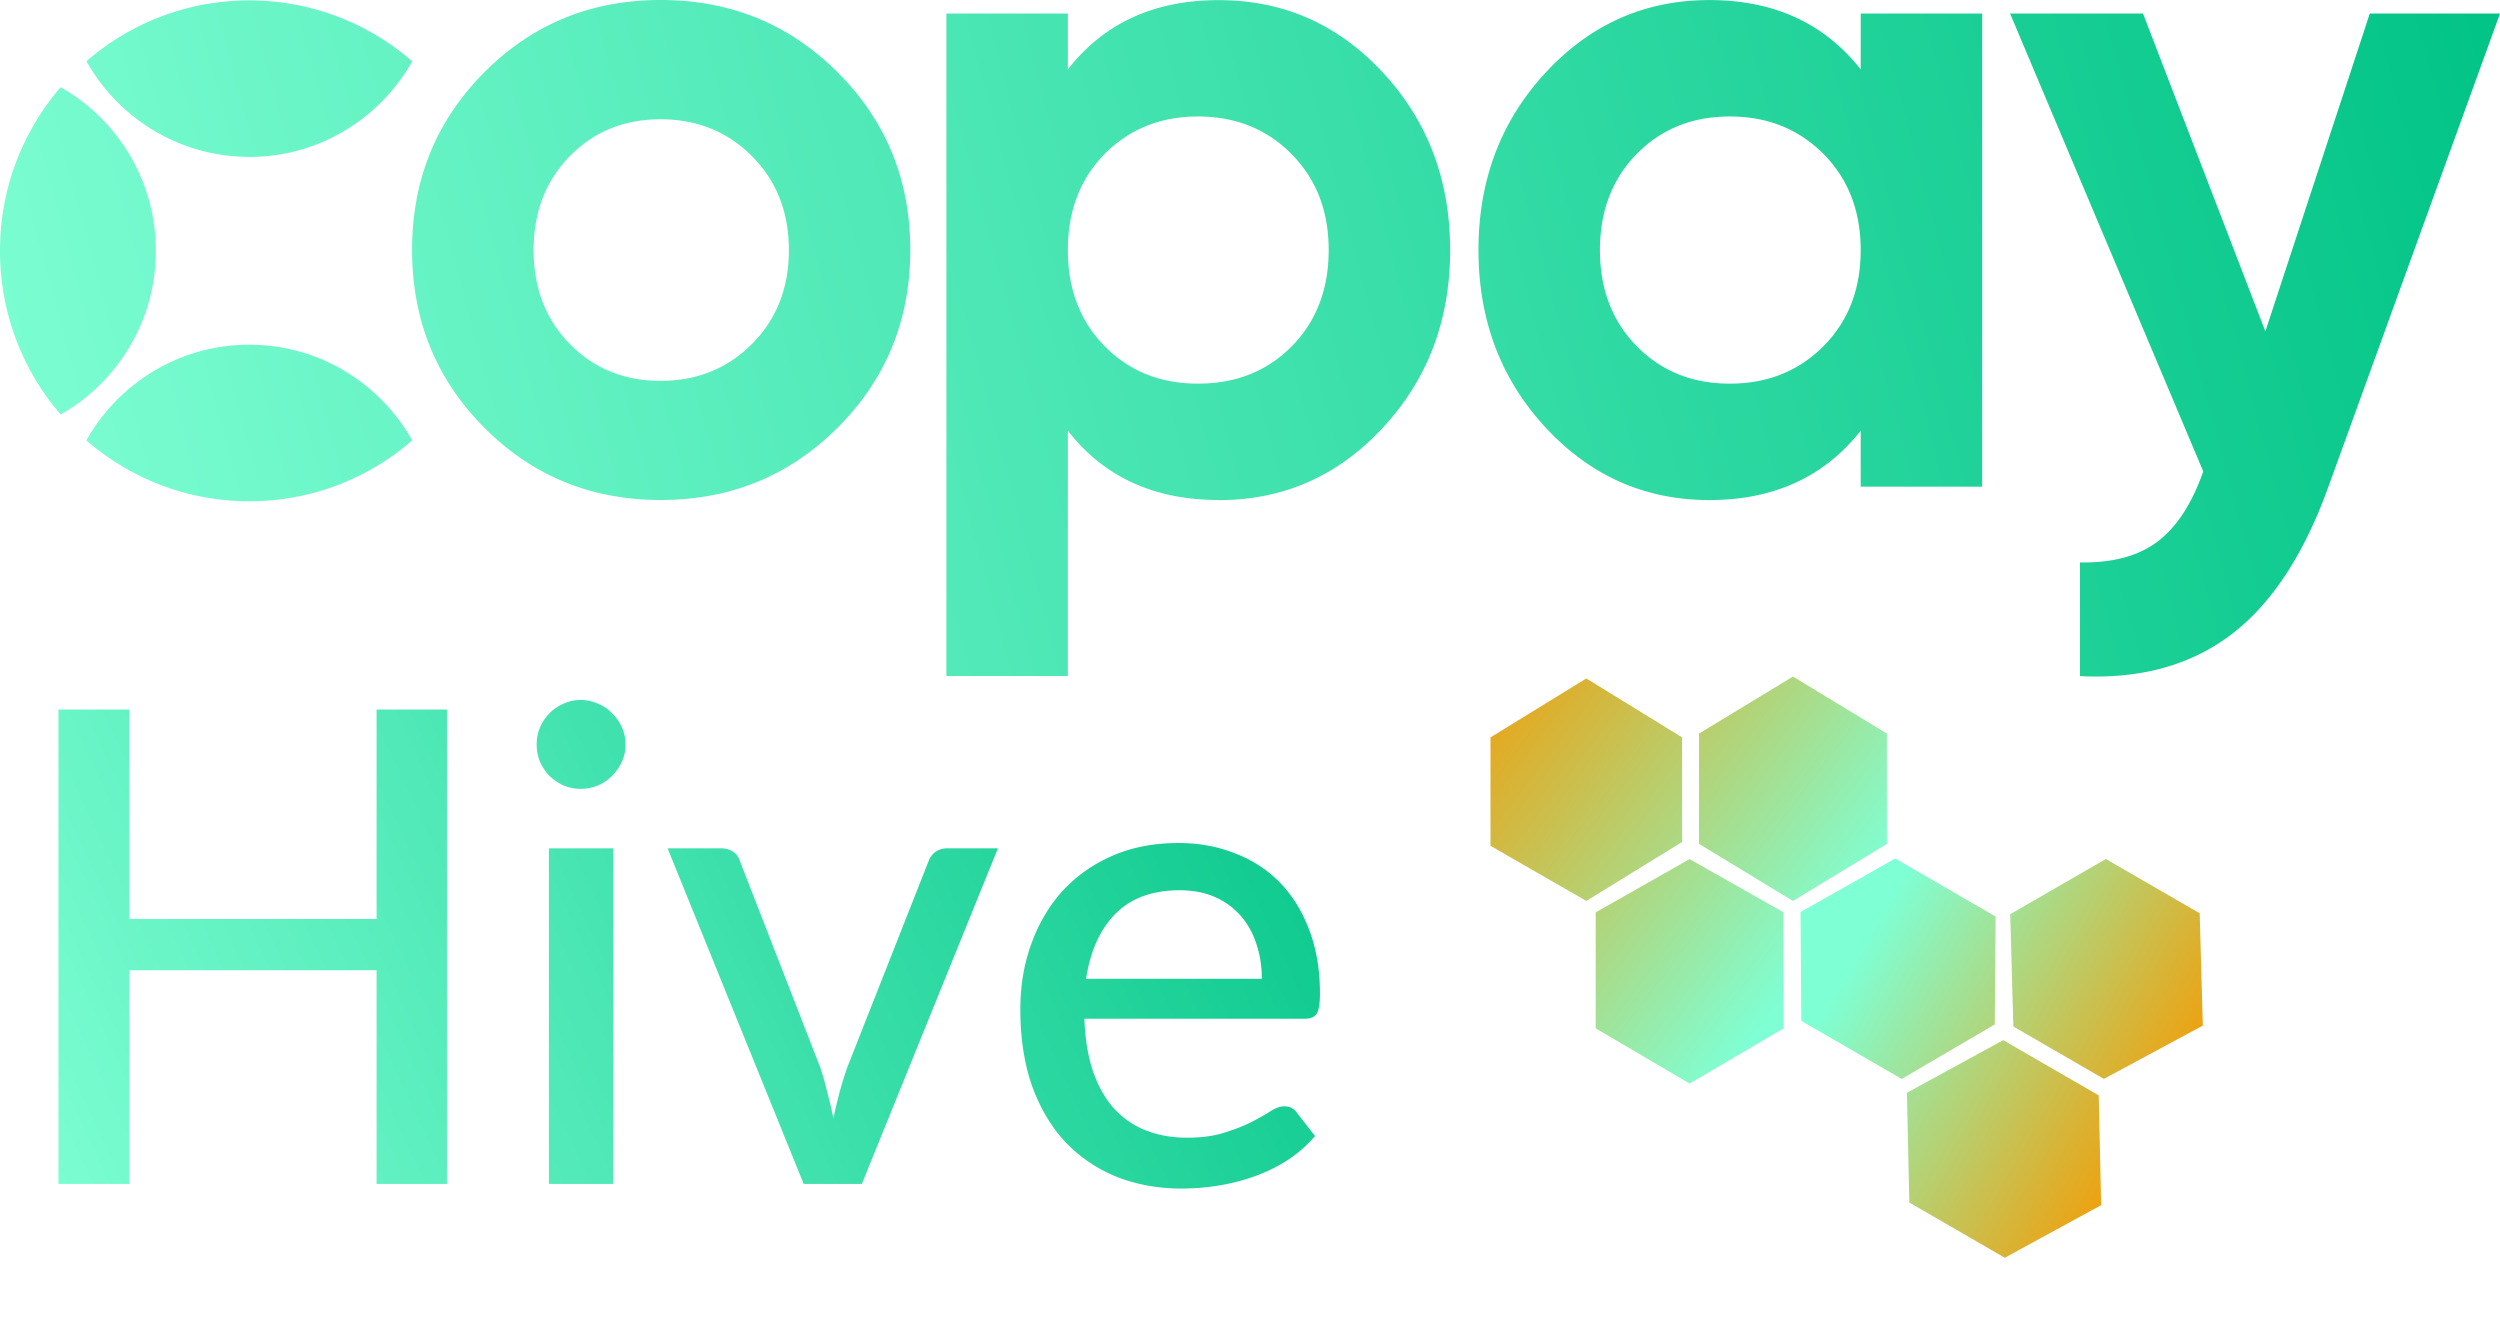 <svg xmlns="http://www.w3.org/2000/svg" width="473" height="251" fill="none"><path fill="url(#a)" d="M84.563 134.25V224H71.25v-40.438H24.437V224H11.063v-89.75h13.376v39.625H71.25V134.25h13.313Zm31.476 26.25V224h-12.187v-63.5h12.187Zm2.313-19.625c0 1.125-.23 2.208-.688 3.25a9.168 9.168 0 0 1-1.875 2.687 8.725 8.725 0 0 1-2.687 1.813 8.667 8.667 0 0 1-3.25.625 8.2 8.2 0 0 1-3.188-.625 9.824 9.824 0 0 1-2.687-1.813 9.824 9.824 0 0 1-1.813-2.687 8.667 8.667 0 0 1-.625-3.25c0-1.167.208-2.25.625-3.25a8.718 8.718 0 0 1 1.813-2.688 8.28 8.28 0 0 1 2.687-1.812c1-.458 2.063-.688 3.188-.688s2.208.23 3.25.688a7.494 7.494 0 0 1 2.687 1.812 8.2 8.2 0 0 1 1.875 2.688 7.71 7.71 0 0 1 .688 3.25ZM188.81 160.5 163.06 224h-11l-25.75-63.5h10.062c.958 0 1.75.229 2.375.688.625.458 1.042 1.041 1.25 1.749l15.188 39c.541 1.625 1 3.25 1.375 4.875a99.844 99.844 0 0 1 1.125 4.75 97.461 97.461 0 0 1 1.125-4.75 63.828 63.828 0 0 1 1.5-4.875l15.375-39a3.625 3.625 0 0 1 1.312-1.749c.625-.459 1.375-.688 2.25-.688h9.563Zm49.925 24.687c0-2.416-.354-4.645-1.062-6.687-.667-2.042-1.667-3.813-3-5.313-1.333-1.5-2.958-2.666-4.875-3.5-1.917-.833-4.125-1.25-6.625-1.25-5.125 0-9.167 1.48-12.125 4.438-2.917 2.958-4.771 7.062-5.563 12.312h33.25Zm10.063 29.75a24.713 24.713 0 0 1-5.188 4.563 30.992 30.992 0 0 1-6.25 3.062 37.839 37.839 0 0 1-6.875 1.751 43.65 43.65 0 0 1-6.937.562c-4.375 0-8.438-.729-12.188-2.188-3.708-1.5-6.937-3.666-9.687-6.499-2.708-2.876-4.833-6.417-6.375-10.626-1.5-4.25-2.25-9.125-2.25-14.625 0-4.416.687-8.52 2.062-12.312 1.375-3.833 3.334-7.167 5.875-10 2.584-2.833 5.73-5.063 9.438-6.688s7.875-2.437 12.5-2.437c3.875 0 7.437.646 10.687 1.937 3.292 1.25 6.125 3.084 8.5 5.5 2.375 2.417 4.23 5.396 5.563 8.938 1.375 3.542 2.062 7.583 2.062 12.125 0 1.875-.208 3.146-.625 3.812-.416.625-1.187.938-2.312.938h-41.625c.125 3.792.667 7.104 1.625 9.937.958 2.792 2.271 5.125 3.937 7a16.051 16.051 0 0 0 6.063 4.188c2.333.917 4.937 1.375 7.812 1.375 2.709 0 5.042-.313 7-.938 2-.625 3.709-1.291 5.125-2 1.459-.75 2.667-1.437 3.625-2.062 1-.625 1.875-.938 2.625-.938 1 0 1.771.375 2.313 1.125l3.5 4.5Z"/><path fill="url(#b)" d="M440.534 92.077c-4.638 12.881-10.787 22.224-18.447 28.018-7.66 5.793-17.173 8.406-28.551 7.826v-21.512c6.149.119 11.037-1.201 14.663-3.932 3.626-2.746 6.517-7.167 8.658-13.29L380.305 2.56h25.148l23.151 60.14 19.761-60.14H473l-32.466 89.517Zm-88.491-10.584c-6.911 8.737-16.45 13.118-28.629 13.118-12.18 0-22.52-4.58-30.982-13.725-8.474-9.146-12.705-20.337-12.705-33.574 0-13.237 4.231-24.415 12.705-33.574C300.907 4.593 311.234.013 323.414.013c12.179 0 21.731 4.368 28.629 13.118V2.561h22.98v89.516h-22.98V81.493Zm-7.042-52.367c-4.704-4.724-10.603-7.087-17.711-7.087-7.108 0-12.981 2.363-17.62 7.087-4.638 4.725-6.963 10.782-6.963 18.186s2.325 13.461 6.963 18.186c4.639 4.724 10.512 7.087 17.62 7.087 7.108 0 13.007-2.362 17.711-7.087 4.704-4.725 7.042-10.782 7.042-18.186s-2.352-13.461-7.042-18.186ZM230.588 94.598c-12.246 0-21.759-4.368-28.551-13.118v46.414h-22.98V2.56h22.98v10.584C208.829 4.408 218.342.026 230.588.026c12.245 0 22.598 4.58 31.073 13.726 8.475 9.145 12.705 20.337 12.705 33.573 0 13.237-4.23 24.415-12.705 33.574-8.475 9.146-18.828 13.725-31.073 13.725v-.026Zm13.756-65.472c-4.704-4.724-10.59-7.087-17.672-7.087-7.082 0-12.968 2.363-17.672 7.087-4.638 4.725-6.963 10.782-6.963 18.186s2.325 13.461 6.963 18.186c4.638 4.724 10.525 7.087 17.672 7.087 7.148 0 13.113-2.362 17.751-7.087 4.638-4.725 6.963-10.782 6.963-18.186s-2.351-13.461-7.055-18.186h.013ZM125.017 94.598c-13.205 0-24.347-4.58-33.426-13.725-9.079-9.146-13.625-20.337-13.625-33.574 0-13.237 4.533-24.415 13.625-33.574C100.67 4.58 111.812 0 125.017 0c13.204 0 24.372 4.58 33.504 13.725 9.144 9.146 13.704 20.337 13.704 33.574 0 13.237-4.573 24.415-13.704 33.574-9.145 9.145-20.313 13.725-33.504 13.725Zm17.277-65.036c-4.638-4.659-10.419-6.995-17.317-6.995s-12.64 2.336-17.186 6.995c-4.559 4.658-6.832 10.584-6.832 17.75s2.273 13.079 6.832 17.75c4.56 4.659 10.288 6.995 17.186 6.995s12.679-2.336 17.317-6.995c4.638-4.658 6.964-10.584 6.964-17.75s-2.326-13.078-6.964-17.75Zm-95.112.119c-13.231 0-24.754-7.299-30.824-18.094C24.609 4.421 35.383.08 47.168.08c11.786 0 22.56 4.342 30.824 11.521C71.922 22.396 60.4 29.694 47.17 29.694l.013-.013ZM11.47 78.418A47.289 47.289 0 0 1 0 47.458a47.29 47.29 0 0 1 11.47-30.961c10.748 6.097 18.014 17.67 18.014 30.96S22.218 72.321 11.47 78.418Zm35.7-13.197c13.23 0 24.753 7.298 30.823 18.093-8.264 7.18-19.038 11.521-30.823 11.521-11.786 0-22.56-4.342-30.824-11.52 6.07-10.796 17.593-18.094 30.824-18.094Z"/><path fill="url(#c)" d="M318.256 159.304v-19.79l-18.128-11.154L282 139.514v20.509l18.128 10.435 18.128-11.154Z"/><path fill="url(#d)" d="M321.455 159.664v-20.87L339.227 128 357 138.794v20.87l-17.773 10.794-17.772-10.794Z"/><path fill="url(#e)" d="m301.905 172.617 17.773-10.075 17.772 10.075v21.948L319.678 205l-17.773-10.435v-21.948Z"/><path fill="url(#f)" d="m380.925 194.215 17.13 9.91 18.718-10.08-.591-21.252-17.752-10.271-18.096 10.441.591 21.252Z"/><path fill="url(#g)" d="m379.014 196.799 18.064 10.451.458 20.764-18.23 9.954-18.063-10.451-.458-20.765 18.229-9.953Z"/><path fill="url(#h)" d="m377.577 173.417-.166 20.405-17.606 10.313-18.998-10.991-.146-20.584 17.918-10.134 18.998 10.991Z"/><defs><linearGradient id="a" x1="0" x2="256.797" y1="224.333" y2="104.862" gradientUnits="userSpaceOnUse"><stop stop-color="#7FFFD4"/><stop offset="1" stop-color="#00C385"/></linearGradient><linearGradient id="b" x1="0" x2="478.53" y1="128" y2=".556" gradientUnits="userSpaceOnUse"><stop stop-color="#7FFFD4"/><stop offset="1" stop-color="#00C385"/></linearGradient><linearGradient id="c" x1="282" x2="346.5" y1="128" y2="177" gradientUnits="userSpaceOnUse"><stop stop-color="#EDA211"/><stop offset="1" stop-color="#7FFFD4"/></linearGradient><linearGradient id="d" x1="282" x2="346.5" y1="128" y2="177" gradientUnits="userSpaceOnUse"><stop stop-color="#EDA211"/><stop offset="1" stop-color="#7FFFD4"/></linearGradient><linearGradient id="e" x1="282" x2="346.5" y1="128" y2="177" gradientUnits="userSpaceOnUse"><stop stop-color="#EDA211"/><stop offset="1" stop-color="#7FFFD4"/></linearGradient><linearGradient id="f" x1="407.399" x2="352.5" y1="210.966" y2="179" gradientUnits="userSpaceOnUse"><stop stop-color="#EDA211"/><stop offset="1" stop-color="#7FFFD4"/></linearGradient><linearGradient id="g" x1="407.399" x2="352.5" y1="210.966" y2="179" gradientUnits="userSpaceOnUse"><stop stop-color="#EDA211"/><stop offset="1" stop-color="#7FFFD4"/></linearGradient><linearGradient id="h" x1="407.399" x2="352.5" y1="210.966" y2="179" gradientUnits="userSpaceOnUse"><stop stop-color="#EDA211"/><stop offset="1" stop-color="#7FFFD4"/></linearGradient></defs></svg>
